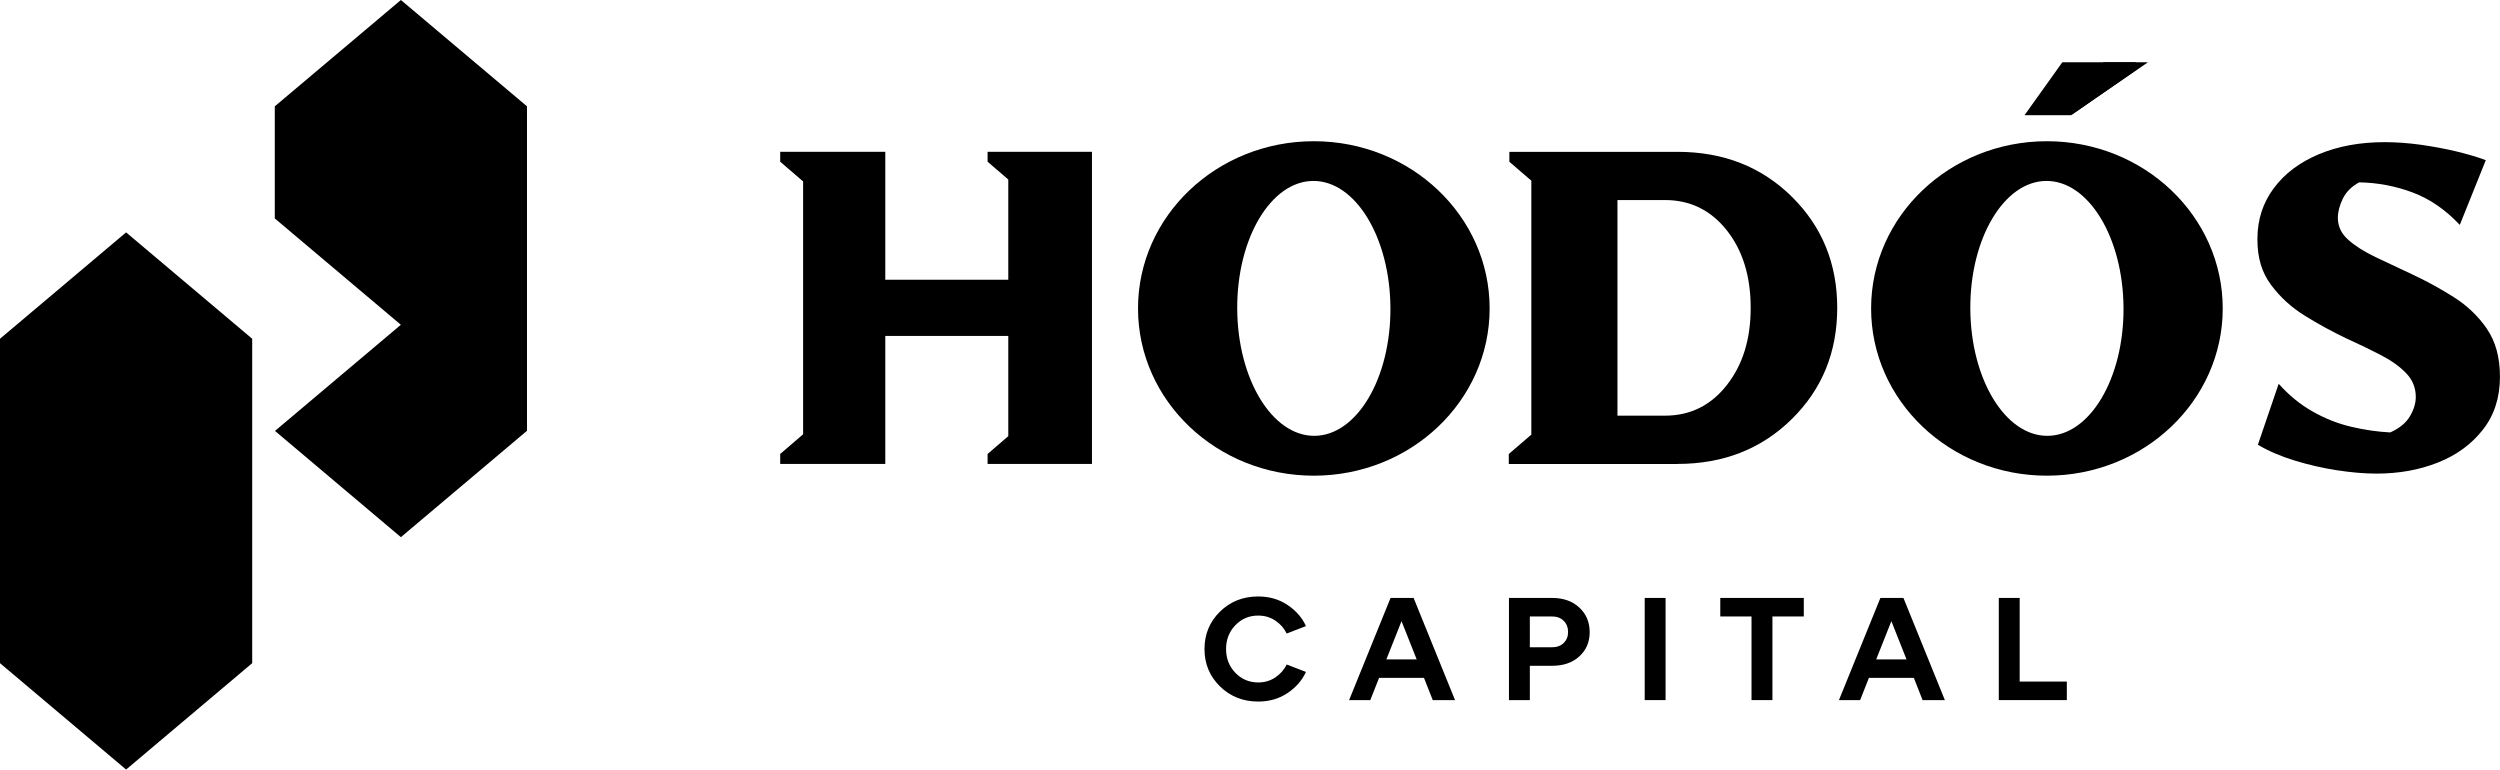 <svg xmlns="http://www.w3.org/2000/svg" id="Calque_2" data-name="Calque 2" viewBox="0 0 565.24 173.99"><g id="Calque_1-2" data-name="Calque 1"><g><g><path fill="currentColor" d="M275.83,155.19c-2.33-2.29-3.5-5.1-3.5-8.45s1.17-6.16,3.5-8.45c2.33-2.29,5.21-3.43,8.65-3.43,2.53,0,4.75.65,6.67,1.95,1.91,1.3,3.29,2.88,4.12,4.75l-4.36,1.68c-.57-1.19-1.42-2.16-2.56-2.92-1.13-.76-2.43-1.14-3.88-1.14-2.05,0-3.77.73-5.16,2.18-1.4,1.45-2.1,3.25-2.1,5.38s.7,3.93,2.1,5.38c1.4,1.45,3.12,2.18,5.16,2.18,1.45,0,2.74-.38,3.88-1.14,1.13-.76,1.99-1.73,2.56-2.92l4.36,1.68c-.84,1.87-2.21,3.45-4.12,4.75-1.91,1.3-4.14,1.95-6.67,1.95-3.43,0-6.31-1.14-8.65-3.43Z"></path><path fill="currentColor" d="M328.99,158.29h-5.05l-1.98-5.02h-10.16l-1.98,5.02h-4.79l9.37-23.1h5.21l9.37,23.1ZM316.88,140.44l-3.43,8.65h6.86l-3.43-8.65Z"></path><path fill="currentColor" d="M345.89,158.29h-4.72v-23.1h9.77c2.53,0,4.58.73,6.14,2.18,1.56,1.45,2.34,3.3,2.34,5.54s-.78,4.08-2.33,5.49c-1.55,1.42-3.6,2.13-6.15,2.13h-5.05v7.75ZM345.89,139.38v6.96h5.05c1.08,0,1.95-.32,2.61-.97.66-.65.99-1.48.99-2.49s-.33-1.85-.99-2.51c-.66-.66-1.53-.99-2.61-.99h-5.05Z"></path><path fill="currentColor" d="M376.58,158.29h-4.72v-23.1h4.72v23.1Z"></path><path fill="currentColor" d="M400.73,158.29h-4.72v-18.91h-7.06v-4.19h18.88v4.19h-7.09v18.91Z"></path><path fill="currentColor" d="M439.74,158.29h-5.05l-1.98-5.02h-10.16l-1.98,5.02h-4.79l9.37-23.1h5.21l9.37,23.1ZM427.63,140.44l-3.43,8.65h6.86l-3.43-8.65Z"></path><path fill="currentColor" d="M467.3,158.29h-15.38v-23.1h4.72v18.91h10.66v4.19Z"></path></g><g><polygon fill="currentColor" points="28.51 52.54 0 76.59 0 149.94 28.51 173.99 57.02 149.94 57.02 76.59 28.51 52.54"></polygon><polygon fill="currentColor" points="90.64 0 62.13 24.04 62.13 49.39 90.63 73.43 62.17 97.43 90.64 121.45 119.15 97.4 119.15 24.04 90.64 0"></polygon></g><g><path fill="currentColor" d="M379.3,104.89c10.35,0,18.95-3.38,25.81-10.13s10.28-15.14,10.28-25.15-3.43-18.4-10.28-25.15-15.46-10.13-25.81-10.13h-38.04v2.25l4.97,4.27v57.41l-5.1,4.39v2.25h38.18ZM390.41,87.09c-3.61,4.59-8.27,6.89-13.97,6.89h-10.74v-48.75h10.74c5.7,0,10.36,2.28,13.97,6.83,3.61,4.56,5.41,10.4,5.41,17.54s-1.8,12.9-5.41,17.49Z"></path><polygon fill="currentColor" points="246.89 104.89 246.89 34.32 223.29 34.32 223.29 36.56 227.97 40.59 227.97 63.25 200.16 63.25 200.16 34.32 176.4 34.32 176.4 36.56 181.58 41.02 181.58 98.19 176.4 102.64 176.4 104.89 200.16 104.89 200.16 75.95 227.97 75.95 227.97 98.61 223.29 102.64 223.29 104.89 246.89 104.89"></polygon><path fill="currentColor" d="M297.05,31.93c-21.95,0-39.75,16.93-39.75,37.81s17.8,37.81,39.75,37.81,39.75-16.93,39.75-37.81-17.8-37.81-39.75-37.81ZM297.19,98.54c-9.56.05-17.38-12.82-17.46-28.73-.08-15.92,7.62-28.85,17.18-28.9,9.57-.05,17.38,12.82,17.46,28.73.08,15.92-7.62,28.85-17.18,28.9Z"></path><path fill="currentColor" d="M462.8,31.93c-21.95,0-39.75,16.93-39.75,37.81s17.8,37.81,39.75,37.81,39.75-16.93,39.75-37.81-17.8-37.81-39.75-37.81ZM462.94,98.54c-9.56.05-17.38-12.82-17.46-28.73-.08-15.92,7.62-28.85,17.18-28.9s17.38,12.82,17.46,28.73c.08,15.92-7.62,28.85-17.18,28.9Z"></path><path fill="currentColor" d="M562.3,74.36c-1.96-2.85-4.45-5.24-7.48-7.16-3.03-1.92-6.14-3.63-9.35-5.13-3.06-1.42-5.86-2.74-8.39-3.95-2.53-1.21-4.58-2.51-6.15-3.9-1.57-1.39-2.35-3.05-2.35-4.97,0-1.35.38-2.8,1.12-4.33.75-1.53,1.98-2.76,3.69-3.69,4.2.07,8.25.84,12.13,2.3,3.88,1.46,7.43,3.9,10.63,7.32l5.88-14.64c-1.92-.71-4.15-1.37-6.68-1.98-2.53-.6-5.2-1.1-8.02-1.5-2.82-.39-5.54-.59-8.18-.59-5.56,0-10.51.91-14.86,2.73-4.35,1.82-7.75,4.38-10.21,7.7-2.46,3.31-3.69,7.14-3.69,11.49s1.03,7.59,3.1,10.37c2.07,2.78,4.63,5.11,7.7,7,3.06,1.89,6.16,3.58,9.3,5.08,2.99,1.35,5.65,2.64,7.96,3.85,2.31,1.21,4.19,2.56,5.61,4.06,1.43,1.5,2.14,3.28,2.14,5.34,0,1.43-.45,2.89-1.34,4.38-.89,1.5-2.37,2.71-4.44,3.63-2.85-.14-5.79-.57-8.82-1.28-3.03-.71-5.95-1.87-8.76-3.47-2.82-1.6-5.36-3.69-7.64-6.25l-4.7,13.79c2.42,1.43,5.2,2.62,8.34,3.58,3.14.96,6.32,1.69,9.57,2.19,3.24.5,6.22.75,8.93.75,5.06,0,9.69-.84,13.89-2.51,4.2-1.67,7.59-4.15,10.15-7.43,2.57-3.28,3.85-7.27,3.85-11.97,0-4.35-.98-7.94-2.94-10.8Z"></path></g><g><polygon fill="currentColor" points="468.26 26.04 457.74 26.04 466.28 14.08 482.88 14.08 482.88 15.87 468.26 26.04"></polygon><polygon fill="currentColor" points="468.26 26.04 485.64 14.08 475.57 14.08 468.26 26.04"></polygon></g></g></g></svg>